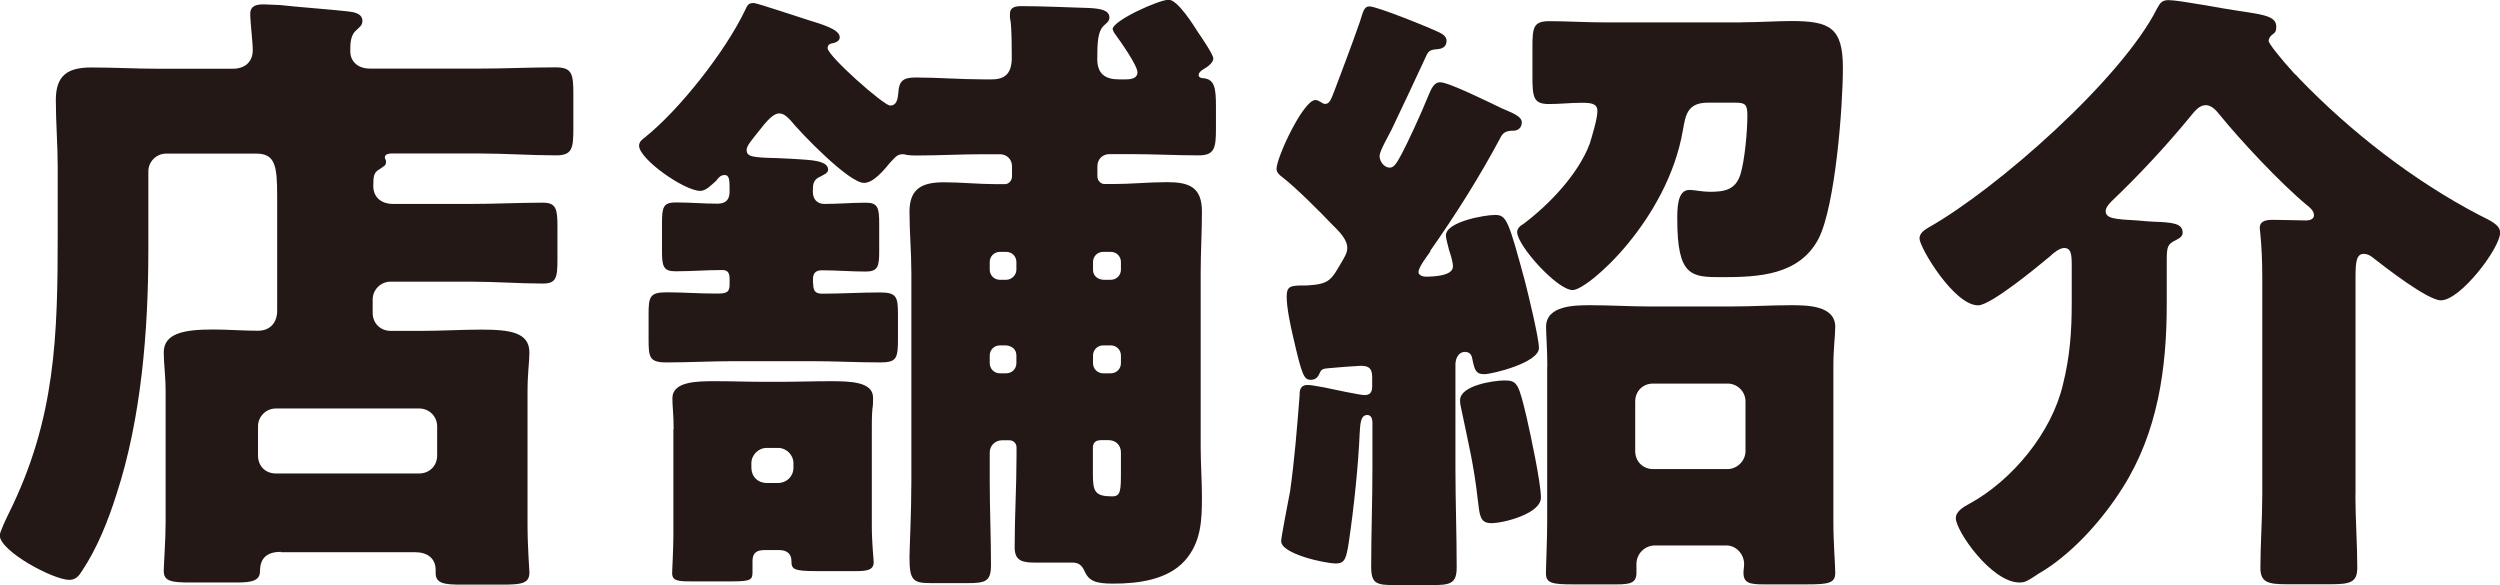 <?xml version="1.0" encoding="UTF-8"?>
<svg id="_レイヤー_2" data-name="レイヤー 2" xmlns="http://www.w3.org/2000/svg" viewBox="0 0 199.7 46.73">
  <defs>
    <style>
      .cls-1 {
        fill: #231815;
      }
    </style>
  </defs>
  <g id="_内容" data-name="内容">
    <g>
      <path class="cls-1" d="M22.45,44.08c-1.07,0-1.68.46-1.68,1.53,0,.76-.61.92-1.83.92h-3.72c-1.53,0-2.14-.1-2.14-.92,0-.46.15-2.49.15-3.92v-10.38c0-1.32-.15-2.24-.15-3.16,0-1.53,1.63-1.83,3.92-1.83,1.22,0,2.44.1,3.61.1.97,0,1.53-.66,1.53-1.58v-9.16c0-2.44-.15-3.41-1.68-3.41h-7.18c-.81,0-1.43.66-1.43,1.42v6.31c0,6.36-.56,13.44-2.55,19.5-.66,2.09-1.53,4.28-2.75,6.11-.25.41-.51.71-1.02.71-1.27,0-5.55-2.29-5.55-3.56,0-.25.56-1.43.71-1.73,3.77-7.58,3.92-14.2,3.92-22.4v-5.29c0-1.78-.15-3.56-.15-5.35,0-2.04,1.02-2.6,2.85-2.6s3.51.1,5.24.1h6.06c.97,0,1.58-.56,1.58-1.48,0-.71-.2-2.19-.2-2.9,0-.66.51-.76,1.07-.76.36,0,.92.05,1.27.05,1.83.2,3.61.31,5.45.51.46.05,1.17.15,1.17.76,0,.36-.2.46-.56.81-.41.41-.41,1.07-.41,1.63,0,.66.46,1.37,1.58,1.37h8.7c2.04,0,4.07-.1,6.11-.1,1.32,0,1.43.51,1.43,2.09v2.85c0,1.53-.1,2.09-1.37,2.09-2.04,0-4.12-.15-6.16-.15h-6.97c-.1,0-.56,0-.56.31,0,.15.1.15.1.36,0,.31-.2.36-.56.61-.41.25-.46.51-.46,1.32,0,.92.66,1.43,1.58,1.43h6.26c1.88,0,3.82-.1,5.7-.1,1.07,0,1.17.51,1.17,1.88v2.65c0,1.48-.1,1.93-1.17,1.93-1.88,0-3.82-.15-5.7-.15h-6.46c-.81,0-1.43.66-1.43,1.43v1.07c0,.81.61,1.43,1.43,1.43h2.49c1.58,0,3.16-.1,4.73-.1,2.29,0,3.87.2,3.87,1.83,0,.71-.15,1.63-.15,3.16v10.54c0,1.88.15,3.61.15,3.87,0,.87-.61.97-2.14.97h-3.31c-1.37,0-2.04-.1-2.04-.92v-.25c0-.97-.71-1.42-1.63-1.42h-10.74ZM33.49,37.82c.81,0,1.43-.61,1.43-1.43v-2.34c0-.76-.61-1.42-1.43-1.42h-11.45c-.81,0-1.43.66-1.43,1.42v2.34c0,.81.56,1.43,1.43,1.43h11.45Z"/>
      <path class="cls-1" d="M64.96,22.65c0,.51.1.81.71.81,1.53,0,3.05-.1,4.63-.1,1.32,0,1.43.36,1.43,1.73v1.93c0,1.63-.1,1.93-1.43,1.93-1.83,0-3.61-.1-5.45-.1h-6.21c-1.78,0-3.61.1-5.4.1-1.37,0-1.43-.41-1.43-1.83v-2.04c0-1.37.1-1.73,1.43-1.73s2.54.1,3.97.1c.76,0,1.07-.05,1.07-.71v-.46c0-.41-.1-.71-.56-.71-1.27,0-2.49.1-3.77.1-.97,0-1.07-.41-1.07-1.63v-2.19c0-1.32.1-1.68,1.12-1.68,1.12,0,2.19.1,3.31.1.66,0,.97-.31.97-.97,0-.92,0-1.32-.41-1.32-.31,0-.51.25-.66.46-.36.31-.81.81-1.27.81-1.27,0-4.89-2.54-4.89-3.61,0-.31.25-.51.46-.66,2.8-2.24,6.46-6.92,7.99-10.13.2-.41.25-.61.71-.61.25,0,3.72,1.17,4.38,1.37.97.31,2.49.71,2.49,1.37,0,.25-.25.41-.51.46-.25.05-.46.1-.46.41,0,.61,4.48,4.58,4.99,4.58.56,0,.61-.56.66-1.02.05-.92.36-1.22,1.37-1.22,1.78,0,3.61.15,5.4.15h.71c1.12,0,1.58-.56,1.58-1.73,0-.76,0-2.19-.1-2.95-.05-.15-.05-.36-.05-.51,0-.61.46-.66.97-.66,1.53,0,3.77.1,5.4.15.81.05,1.58.15,1.58.76,0,.31-.25.46-.46.66-.46.46-.51,1.27-.51,2.65,0,1.17.61,1.63,1.73,1.63h.56c.2,0,.92,0,.92-.56s-1.37-2.49-1.78-3.05c-.05-.05-.2-.31-.2-.41,0-.66,3.67-2.34,4.48-2.34.71,0,1.99,2.04,2.34,2.6.25.36,1.22,1.78,1.22,2.09,0,.36-.51.71-.81.87-.15.1-.36.25-.36.46s.25.25.41.25c.87.1.97.81.97,2.24v1.78c0,1.53-.1,2.14-1.37,2.14-1.83,0-3.67-.1-5.5-.1h-1.63c-.56,0-.97.41-.97.97v.81c0,.31.25.61.56.61h.71c1.43,0,2.85-.15,4.28-.15,1.73,0,2.8.36,2.8,2.34,0,1.63-.1,3.26-.1,4.94v13.9c0,1.32.1,2.65.1,3.97,0,1.83-.05,3.61-1.37,5.09-1.37,1.53-3.72,1.83-5.7,1.83-1.43,0-1.98-.2-2.34-1.07-.2-.41-.46-.61-.92-.61h-2.95c-1.02,0-1.68-.1-1.68-1.22,0-2.44.15-4.89.15-7.33v-.66c0-.31-.25-.56-.56-.56h-.61c-.51,0-.97.41-.97.97v2.29c0,2.24.1,4.48.1,6.72,0,1.32-.46,1.43-1.93,1.43h-2.85c-1.43,0-1.73-.2-1.73-2.04,0-.71.15-3.56.15-6.11v-16.59c0-1.68-.15-3.31-.15-4.94,0-1.88,1.07-2.34,2.75-2.34,1.37,0,2.8.15,4.17.15h.71c.31,0,.56-.31.56-.61v-.81c0-.56-.41-.97-.97-.97h-1.32c-1.78,0-3.56.1-5.29.1-.36,0-.51,0-.87-.05-.1-.05-.2-.05-.31-.05-.46,0-.66.36-.97.66-.46.56-1.32,1.63-2.09,1.63-1.22,0-5.04-3.97-5.91-5.04-.25-.25-.51-.51-.87-.51-.46,0-.97.56-1.68,1.48-.56.71-.92,1.12-.92,1.43,0,.56.46.61,2.44.66,1.07.05,1.17.05,1.88.1.51.05,2.19.05,2.19.81,0,.31-.36.41-.61.56-.61.25-.61.66-.61,1.22,0,.61.36.97.92.97,1.12,0,2.19-.1,3.31-.1.97,0,1.07.41,1.07,1.68v2.19c0,1.22-.1,1.63-1.07,1.63-1.17,0-2.34-.1-3.51-.1-.51,0-.71.25-.71.71v.36ZM53.81,34.26c0-1.12-.1-1.83-.1-2.44,0-1.37,1.99-1.37,3.46-1.37,1.32,0,2.65.05,3.97.05h1.17c1.32,0,2.65-.05,4.02-.05,1.63,0,3.41.05,3.41,1.32,0,.25,0,.66-.05.87-.05.56-.05,1.07-.05,1.63v7.69c0,1.48.15,2.7.15,2.95,0,.61-.51.71-1.37.71h-3.21c-1.83,0-1.99-.15-1.99-.81,0-.61-.41-.87-.97-.87h-1.17c-.61,0-.97.2-.97.87v.87c0,.61-.1.76-1.58.76h-3.41c-.97,0-1.43-.05-1.43-.66,0-.2.1-1.99.1-3v-8.5ZM60.02,37.36c0,.71.51,1.22,1.22,1.22h.92c.66,0,1.22-.51,1.22-1.22v-.36c0-.66-.56-1.22-1.22-1.22h-.92c-.66,0-1.22.56-1.22,1.22v.36ZM80.38,22.35c.41,0,.81-.36.81-.81v-.61c0-.46-.36-.81-.81-.81h-.51c-.46,0-.81.36-.81.81v.61c0,.46.36.81.81.81h.51ZM79.87,27.59c-.46,0-.81.36-.81.81v.61c0,.46.36.81.81.81h.51c.46,0,.81-.36.81-.81v-.61c0-.46-.31-.76-.81-.81h-.51ZM88.73,22.35c.46,0,.81-.36.81-.81v-.61c0-.46-.36-.81-.81-.81h-.61c-.46,0-.81.36-.81.81v.61c0,.46.31.76.81.81h.61ZM88.12,27.59c-.46,0-.81.36-.81.81v.61c0,.46.36.81.81.81h.61c.46,0,.81-.36.81-.81v-.61c0-.46-.36-.81-.81-.81h-.61ZM87.86,35.17c-.36,0-.56.25-.56.56v2.14c0,1.37.15,1.78,1.53,1.78.71,0,.71-.46.71-2.09v-1.43c0-.56-.41-.97-.97-.97h-.71Z"/>
      <path class="cls-1" d="M114.28,20.06c-.25.36-.97,1.27-.97,1.68,0,.25.36.36.56.36.61,0,2.19-.05,2.19-.81,0-.41-.2-.97-.31-1.32-.05-.25-.25-.87-.25-1.17,0-1.07,3.05-1.63,3.92-1.63.92,0,1.07.41,2.39,5.29.25.97,1.12,4.53,1.12,5.34,0,1.17-3.72,2.09-4.38,2.09s-.76-.36-.92-1.12c-.05-.25-.1-.66-.61-.66s-.76.51-.76,1.02v8.25c0,2.65.1,5.29.1,7.94,0,1.32-.51,1.42-2.09,1.42h-2.75c-1.58,0-1.99-.1-1.99-1.48,0-2.65.1-5.24.1-7.89v-3.61c0-.31-.1-.61-.41-.61-.56,0-.56.76-.61,1.48-.1,2.44-.46,5.96-.87,8.7-.2,1.27-.31,1.68-1.02,1.68-.87,0-4.38-.76-4.38-1.78,0-.36.61-3.41.71-3.97.36-2.54.56-5.09.76-7.64,0-.36,0-.87.66-.87.31,0,.97.15,1.32.2.46.1,2.85.61,3.21.61.46,0,.61-.25.61-.71v-.71c0-.71-.25-.92-.92-.92-.2,0-2.24.15-2.65.2-.51.05-.51.15-.71.56-.15.25-.36.36-.61.36-.56,0-.71-.31-1.43-3.46-.2-.81-.51-2.34-.51-3.16,0-.92.31-.92,1.63-.92,1.83-.1,1.93-.46,2.8-1.93.2-.36.41-.66.41-1.07,0-.71-.71-1.37-1.22-1.88-.92-.97-2.95-3-3.97-3.77-.2-.15-.46-.36-.46-.66,0-.92,2.14-5.5,3.1-5.5.31,0,.56.31.76.31.36,0,.46-.25.81-1.17.36-.97,1.32-3.46,1.99-5.4.25-.76.31-1.22.76-1.22.61,0,4.89,1.73,5.6,2.09.41.2.56.41.56.66,0,.41-.25.61-.66.66-.51.05-.76.05-.97.56-.92,1.99-1.83,3.92-2.75,5.85-.25.51-.97,1.73-.97,2.14s.36.92.81.92c.31,0,.51-.25.97-1.12.46-.87,1.48-3.05,2.14-4.68.2-.46.41-1.02.92-1.02.71,0,4.07,1.68,4.94,2.09.81.36,1.58.61,1.58,1.12s-.41.66-.66.66c-.51,0-.81.1-1.02.51-1.68,3.16-3.61,6.21-5.65,9.11ZM121.97,33.44c.3,1.32,1.12,5.14,1.12,6.31,0,1.27-2.95,2.04-3.97,2.04-.92,0-.92-.66-1.07-1.83-.31-2.8-.76-4.58-1.32-7.28-.05-.2-.1-.46-.1-.71,0-1.17,2.65-1.58,3.56-1.58,1.02,0,1.12.25,1.78,3.05ZM139.17,1.78c1.22,0,2.85-.1,3.92-.1,3.05,0,4.12.51,4.12,3.72s-.61,11-1.93,13.64c-1.53,2.95-4.79,3.1-7.74,3.1-2.44,0-3.56-.05-3.56-4.63,0-.87,0-2.34.97-2.34.41,0,1.02.15,1.63.15,1.17,0,2.04-.15,2.44-1.37.36-1.17.56-3.51.56-4.73,0-.92-.2-1.02-1.02-1.02h-2.14c-1.68,0-1.78,1.07-1.99,2.19-1.22,7.18-7.58,12.78-8.81,12.78s-4.43-3.56-4.43-4.63c0-.31.25-.51.51-.66,2.04-1.53,4.38-3.97,5.29-6.41.2-.66.61-1.99.61-2.6s-.51-.66-1.27-.66c-.87,0-1.73.1-2.6.1-1.22,0-1.32-.51-1.32-2.19v-2.39c0-1.58.1-2.04,1.37-2.04,1.38,0,2.9.1,4.58.1h10.79ZM123.6,29.27c0-1.43-.1-2.49-.1-3.16,0-1.73,2.34-1.73,3.56-1.73,1.58,0,3.11.1,4.68.1h6.62c1.58,0,3.11-.1,4.68-.1,1.27,0,3.56,0,3.56,1.73,0,.71-.15,1.68-.15,3.16v12.37c0,1.78.15,3.46.15,4.12,0,.81-.51.92-2.24.92h-3.46c-1.12,0-1.63-.1-1.63-.92,0-.25.05-.46.05-.71,0-.76-.61-1.48-1.42-1.48h-5.7c-.81,0-1.48.66-1.48,1.48v.71c0,.81-.51.92-1.58.92h-3.51c-1.63,0-2.14-.1-2.14-.87,0-.61.1-2.7.1-4.17v-12.37ZM130.62,36.04c0,.81.61,1.43,1.42,1.43h5.96c.76,0,1.43-.66,1.43-1.43v-3.97c0-.81-.66-1.43-1.43-1.43h-5.96c-.81,0-1.42.61-1.42,1.43v3.97Z"/>
      <path class="cls-1" d="M188.15,39.55c0,1.93.15,3.87.15,5.8,0,1.17-.56,1.32-2.14,1.32h-3.51c-1.48,0-2.09-.15-2.09-1.32,0-1.83.15-3.82.15-5.8v-17.51c0-1.12-.05-2.29-.15-3.31,0-.15-.05-.36-.05-.51,0-.61.56-.66,1.07-.66.87,0,2.09.05,2.65.05.25,0,.61-.1.61-.41,0-.36-.31-.61-.56-.81-2.09-1.73-5.29-5.14-7.02-7.28-.25-.31-.61-.71-1.07-.71-.51,0-.87.46-1.32,1.02-1.93,2.34-4.02,4.58-6.21,6.67-.2.2-.46.51-.46.76,0,.61.71.66,2.54.76.51.05,1.12.1,1.32.1,1.53.05,2.29.15,2.29.87,0,.25-.15.41-.56.61-.66.31-.71.56-.71,1.63v3.46c0,5.14-.71,10.23-3.51,14.66-1.53,2.44-3.77,4.99-6.21,6.57-.36.2-.66.41-.97.61-.41.25-.61.41-1.07.41-2.24,0-5.09-4.12-5.09-5.14,0-.56.66-.92,1.12-1.17,3.41-1.88,6.52-5.65,7.43-9.47.56-2.24.71-4.22.71-6.52v-3.05c0-.87-.05-1.37-.61-1.37-.36,0-.87.41-1.12.66-.97.81-4.73,3.92-5.75,3.92-1.93,0-4.68-4.63-4.68-5.34,0-.41.36-.66.71-.87,5.5-3.1,15.47-11.91,18.27-17.51.25-.46.41-.66.92-.66.87,0,4.48.71,5.65.87,2.14.31,2.95.46,2.95,1.27,0,.36-.1.46-.31.61-.15.1-.3.31-.3.51s.92,1.37,2.09,2.65c.15.1.25.25.31.31,4.12,4.28,9.16,8.2,14.41,10.94,1.02.51,1.68.81,1.68,1.42,0,1.22-3.16,5.4-4.73,5.4-1.07,0-4.53-2.7-5.5-3.46-.2-.15-.41-.25-.66-.25-.61,0-.66.71-.66,1.88v17.41Z"/>
    </g>
  </g>
</svg>